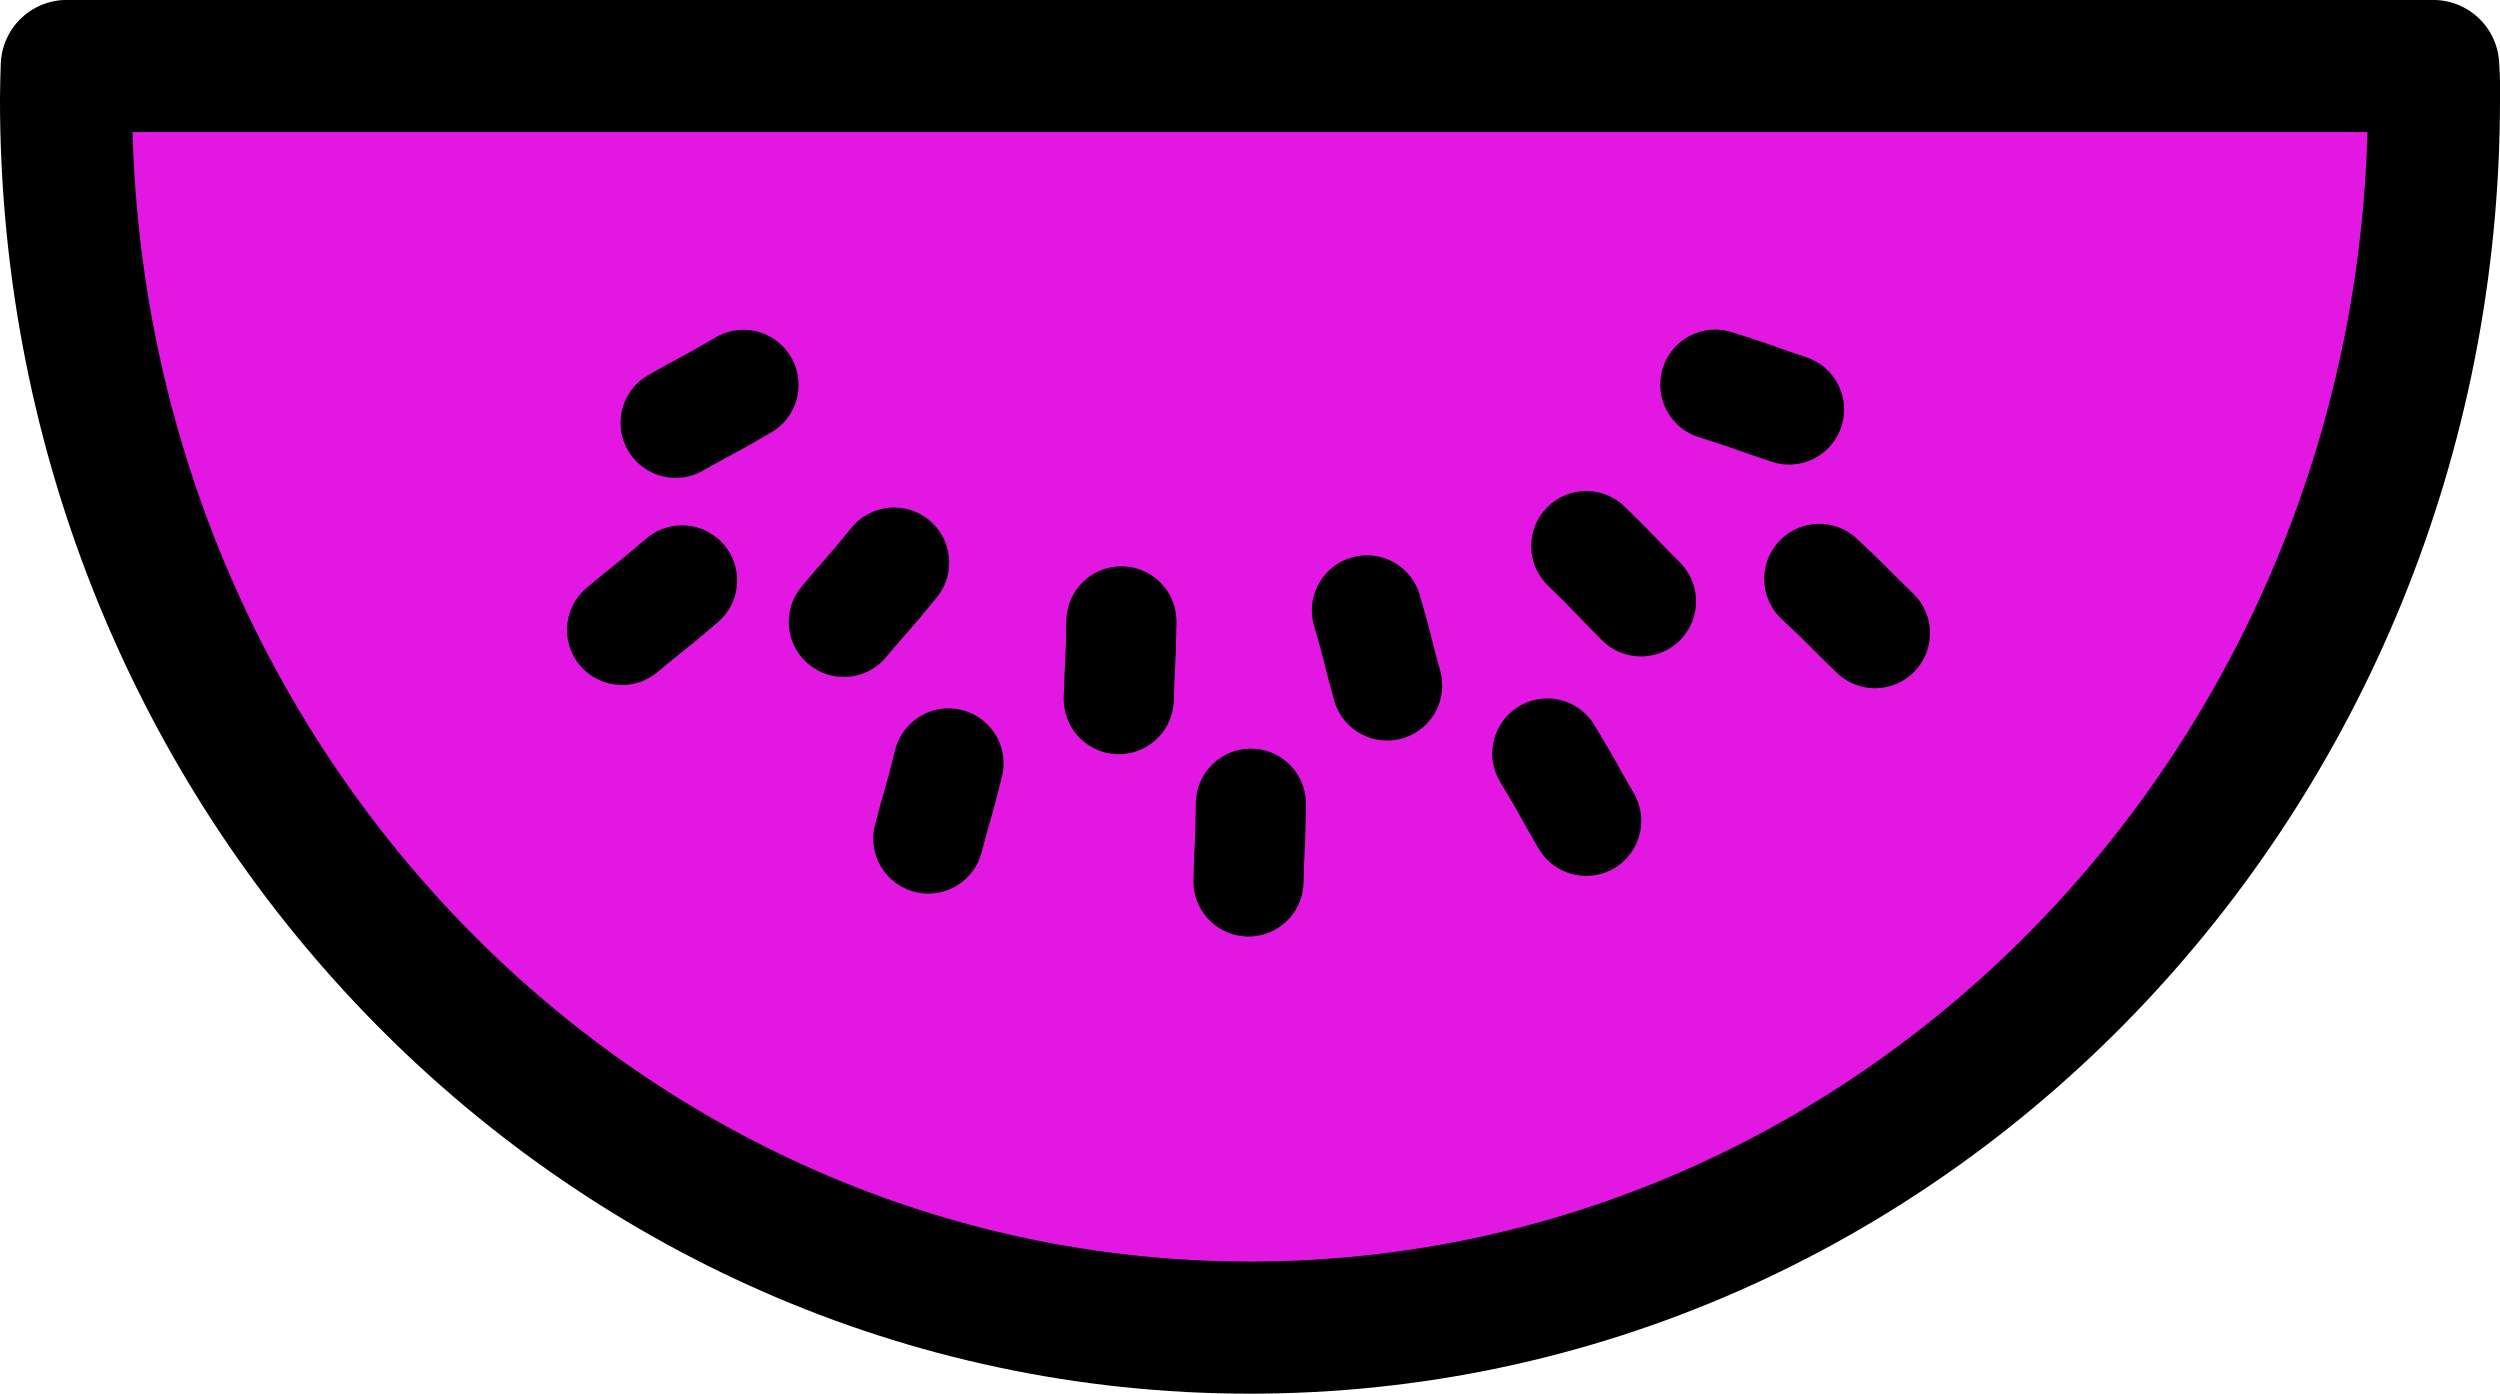 <?xml version="1.0" encoding="UTF-8" standalone="no"?>
<svg width="340.58" xmlns="http://www.w3.org/2000/svg" height="189.87">
 <g id="layer1">
  <g id="layer3">
   <g id="g3310" fill-rule="evenodd" fill="#e218e2" transform="matrix(3 0 0 3 -267.08 -859.84)">
    <path id="path3463" stroke-linejoin="round" d="m92.06 289.61c-0.013 0.501-0.034 1.001-0.034 1.506 0 30.795 24.085 55.785 53.764 55.785s53.764-24.99 53.764-55.785v-0.84c-0.003-0.224-0.028-0.442-0.034-0.665h-107.46z" stroke="#000" stroke-width="6"/>
    <path id="path3461" stroke-width="4.186" d="m102.04 292.74c-0.01 0.386-0.027 0.77-0.027 1.158 0 23.68 19.588 42.897 43.726 42.897s43.726-19.217 43.726-42.897v-0.646c-0.003-0.172-0.023-0.34-0.027-0.512h-87.396z"/>
    <g stroke-width="5" stroke-linecap="round" stroke="#000">
     <path id="path2453" d="m139.95 314.83c-0.023 1.921-0.082 1.966-0.119 3.531"/>
     <path id="path3225" d="m129.63 312.16c-1.21 1.492-1.284 1.491-2.285 2.695"/>
     <path id="path3227" d="m122.79 304.09c-1.656 0.974-1.725 0.946-3.084 1.724"/>
     <path id="path3229" d="m120 312.97c-1.455 1.255-1.528 1.24-2.725 2.249"/>
     <path id="path3231" d="m132.1 321.28c-0.459 1.866-0.526 1.896-0.918 3.412"/>
     <path id="path3233" d="m145.83 323.11c-0.017 1.921-0.076 1.966-0.108 3.532"/>
     <path id="path3235" d="m159.29 320.83c0.997 1.642 0.971 1.711 1.768 3.059"/>
     <path id="path3237" d="m171.64 312.9c1.405 1.31 1.399 1.384 2.531 2.465"/>
     <path id="path3239" d="m166.92 304.08c1.833 0.574 1.859 0.644 3.348 1.13"/>
     <path id="path3241" d="m161.06 311.41c1.38 1.336 1.373 1.41 2.485 2.512"/>
     <path id="path3243" d="m151.1 314.33c0.54 1.844 0.496 1.904 0.918 3.412"/>
    </g>
   </g>
  </g>
 </g>
</svg>
